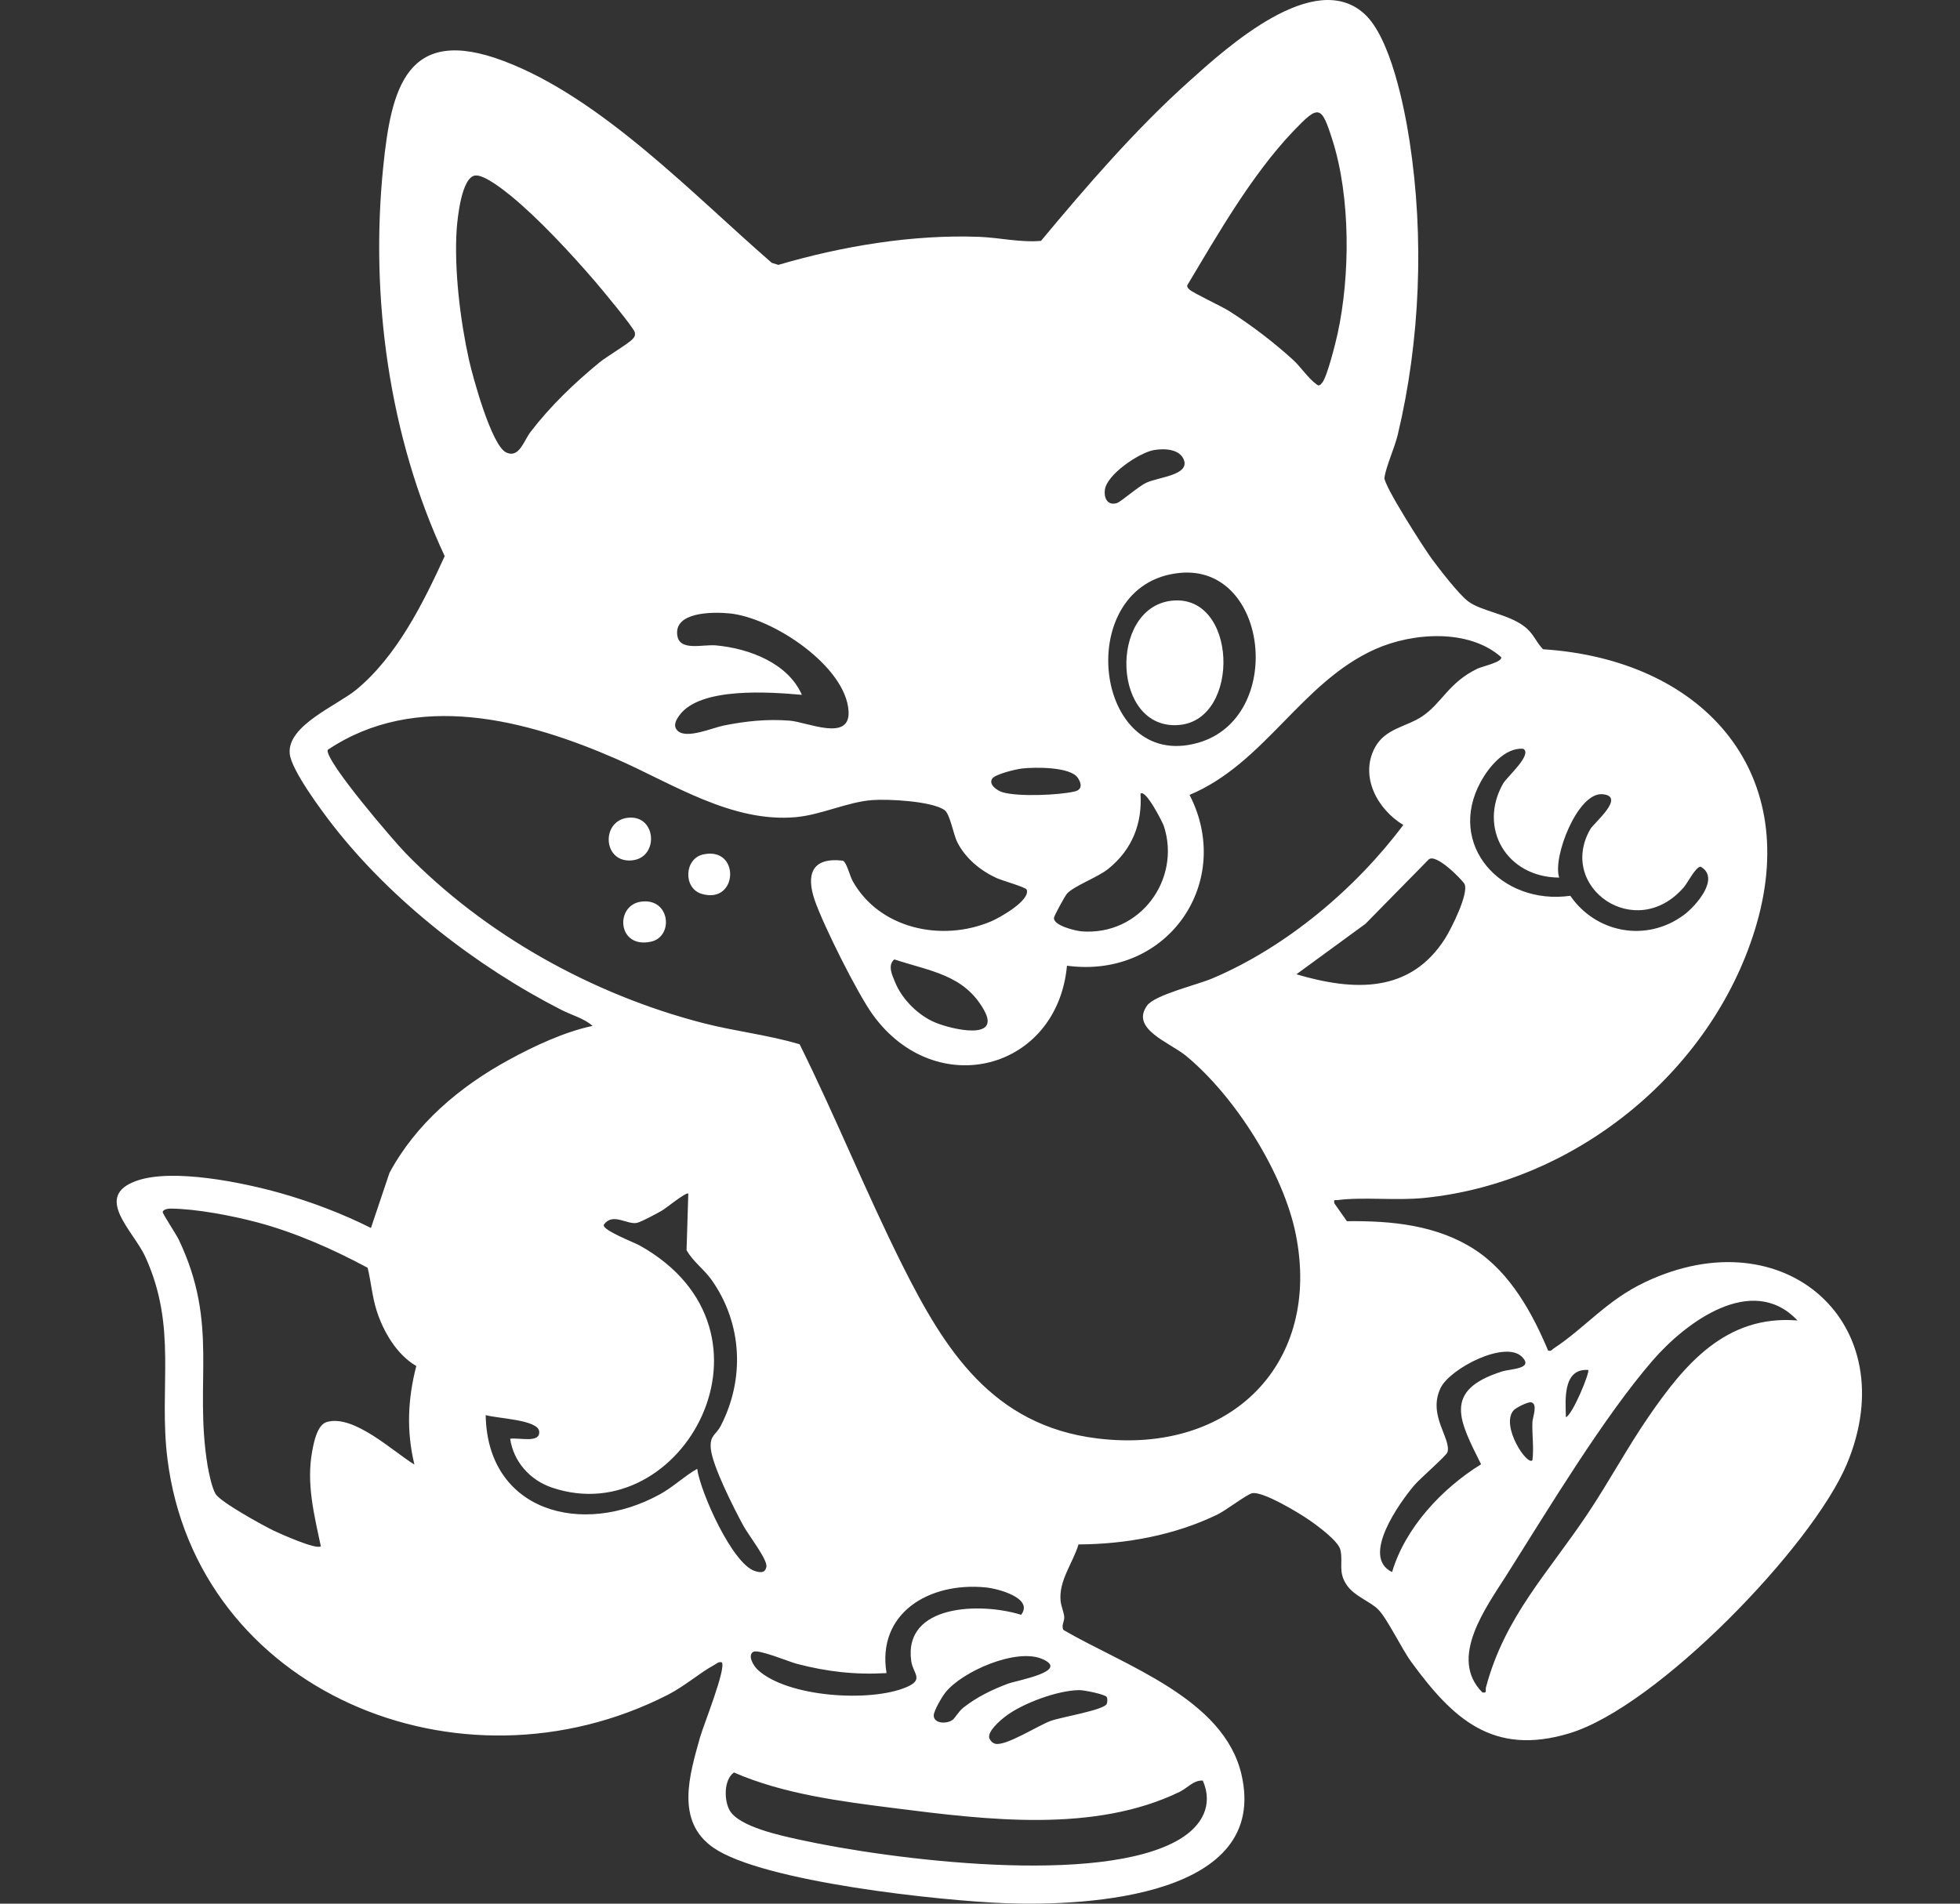 <svg width="35" height="34" viewBox="0 0 35 34" fill="none" xmlns="http://www.w3.org/2000/svg">
<rect x="0" y="0" width="35" height="34" fill="#333333" stroke="none"/>
<g clip-path="url(#clip0_578_8454)">
<path d="M24.368 0.251C24.834 0.679 25.079 1.919 25.172 2.528C25.434 4.238 25.362 6.081 24.96 7.764C24.905 7.994 24.754 8.322 24.722 8.529C24.702 8.66 25.431 9.796 25.567 9.98C25.703 10.164 26.046 10.61 26.214 10.738C26.449 10.918 26.925 10.963 27.22 11.188C27.387 11.315 27.42 11.456 27.554 11.596C30.367 11.777 32.161 13.732 31.372 16.489C30.635 19.063 28.2 21.115 25.437 21.395C24.927 21.447 24.35 21.374 23.885 21.434C23.83 21.441 23.816 21.413 23.827 21.491L24.052 21.811C24.852 21.801 25.668 21.88 26.344 22.324C26.973 22.737 27.367 23.459 27.645 24.122C27.705 24.137 27.711 24.106 27.744 24.084C28.313 23.71 28.687 23.225 29.379 22.898C31.876 21.715 34.023 23.652 32.981 26.145C32.367 27.613 29.595 30.485 28.023 30.958C26.652 31.371 25.937 30.688 25.203 29.685C25.029 29.448 24.769 28.901 24.608 28.743C24.463 28.599 24.184 28.51 24.046 28.305C23.889 28.072 23.987 27.902 23.936 27.682C23.899 27.521 23.523 27.248 23.377 27.147C23.204 27.026 22.535 26.62 22.353 26.671C22.254 26.699 21.893 26.974 21.745 27.047C20.986 27.418 20.105 27.58 19.259 27.584C19.157 27.922 18.905 28.227 18.939 28.591C18.948 28.684 18.994 28.783 19.004 28.874C19.012 28.955 18.944 29.037 18.992 29.113C20.093 29.753 21.855 30.336 22.169 31.693C22.673 33.868 19.455 34.047 17.958 33.992C16.807 33.95 13.629 33.614 12.74 33.001C12.054 32.527 12.314 31.696 12.502 31.025C12.557 30.828 12.977 29.784 12.888 29.689C12.829 29.676 12.801 29.711 12.757 29.735C12.483 29.885 12.229 30.115 11.921 30.272C8.201 32.167 3.509 30.202 2.99 26.056C2.83 24.771 3.175 23.715 2.594 22.445C2.382 21.981 1.65 21.363 2.446 21.087C3.091 20.863 4.341 21.121 5.004 21.308C5.553 21.463 6.117 21.677 6.624 21.932L6.955 20.947C7.427 20.072 8.202 19.412 9.083 18.931C9.536 18.684 10.075 18.43 10.581 18.323C10.44 18.193 10.207 18.13 10.023 18.036C8.497 17.257 6.992 16.082 5.951 14.748C5.749 14.489 5.203 13.757 5.174 13.462C5.124 12.957 6.016 12.603 6.366 12.315C7.092 11.714 7.561 10.762 7.941 9.933C6.947 7.803 6.607 5.31 6.843 2.983C6.985 1.584 7.256 0.43 9.001 1.092C10.745 1.753 12.372 3.471 13.781 4.694L13.899 4.731C15.029 4.398 16.295 4.185 17.483 4.23C17.843 4.243 18.226 4.335 18.589 4.302C19.409 3.318 20.28 2.307 21.24 1.447C21.902 0.853 23.47 -0.575 24.368 0.251ZM23.096 6.433C23.227 6.552 23.354 6.749 23.506 6.862C23.555 6.902 23.572 6.879 23.606 6.841C23.697 6.743 23.85 6.122 23.886 5.959C24.111 4.923 24.118 3.53 23.797 2.512C23.595 1.872 23.551 1.865 23.09 2.348C22.355 3.119 21.742 4.19 21.201 5.096C21.196 5.132 21.218 5.149 21.24 5.171C21.298 5.23 21.819 5.472 21.953 5.558C22.352 5.812 22.749 6.116 23.096 6.432L23.096 6.433ZM8.492 3.134C8.241 3.153 8.169 3.903 8.155 4.097C8.108 4.811 8.218 5.719 8.373 6.42C8.441 6.727 8.776 7.957 9.039 8.081C9.271 8.19 9.349 7.877 9.475 7.713C9.825 7.255 10.252 6.846 10.7 6.477C10.837 6.364 11.216 6.144 11.297 6.055C11.333 6.014 11.343 5.999 11.338 5.942C11.331 5.866 10.723 5.139 10.62 5.019C10.205 4.537 9.619 3.904 9.128 3.502C8.997 3.395 8.654 3.122 8.492 3.134H8.492ZM20.593 8.041C20.333 8.094 19.769 8.471 19.73 8.746C19.71 8.885 19.77 9.033 19.939 8.987C20.019 8.965 20.317 8.692 20.476 8.619C20.689 8.521 21.23 8.489 21.144 8.223C21.076 8.014 20.779 8.004 20.593 8.041ZM21.072 10.232C19.136 10.414 19.514 13.799 21.392 13.267C22.95 12.826 22.662 10.083 21.072 10.232ZM12.102 13.053C12.261 13.204 12.725 12.998 12.92 12.959C13.313 12.88 13.695 12.839 14.101 12.871C14.416 12.896 15.185 13.256 15.153 12.703C15.107 11.903 13.802 11.029 13.022 10.955C12.717 10.926 12.031 10.929 12.095 11.351C12.138 11.637 12.545 11.505 12.788 11.527C13.389 11.583 14.074 11.849 14.319 12.41C13.752 12.36 12.503 12.265 12.133 12.775C12.073 12.856 12.01 12.965 12.102 13.053ZM19.053 17.249C18.878 19.12 16.71 19.68 15.584 18.121C15.306 17.735 14.708 16.534 14.551 16.085C14.392 15.627 14.489 15.306 15.05 15.372C15.117 15.394 15.176 15.648 15.228 15.739C15.702 16.584 16.81 16.831 17.696 16.457C17.853 16.391 18.403 16.081 18.334 15.889C18.319 15.846 17.884 15.724 17.793 15.681C17.503 15.547 17.242 15.329 17.097 15.047C17.023 14.904 16.966 14.535 16.864 14.466C16.63 14.307 15.859 14.268 15.572 14.29C15.128 14.325 14.668 14.552 14.216 14.594C13.069 14.7 12.002 13.991 11.006 13.555C9.394 12.851 7.434 12.332 5.851 13.393C5.803 13.59 7.029 15.017 7.239 15.233C8.651 16.686 10.568 17.76 12.561 18.274C13.13 18.42 13.719 18.484 14.279 18.651C14.924 19.951 15.466 21.302 16.115 22.599C16.867 24.099 17.716 25.461 19.595 25.691C21.995 25.985 23.603 24.34 23.138 22.04C22.917 20.945 22.057 19.584 21.182 18.86C20.89 18.618 20.179 18.379 20.485 17.958C20.625 17.767 21.373 17.592 21.653 17.473C22.981 16.909 24.215 15.862 25.059 14.734C24.595 14.454 24.28 13.87 24.549 13.357C24.732 13.008 25.119 12.982 25.397 12.794C25.752 12.554 25.869 12.189 26.384 11.942C26.47 11.901 26.829 11.826 26.808 11.738C26.233 11.226 25.226 11.295 24.554 11.596C23.234 12.189 22.587 13.634 21.242 14.197C22.039 15.742 20.864 17.49 19.053 17.248V17.249ZM27.201 13.374C26.874 13.344 26.583 13.705 26.444 13.959C25.823 15.089 26.807 16.173 28.041 15.999C28.5 16.664 29.398 16.836 30.067 16.343C30.287 16.18 30.725 15.679 30.368 15.479C30.28 15.48 30.138 15.766 30.07 15.845C29.208 16.843 27.802 15.844 28.399 14.808C28.46 14.701 29.046 14.218 28.612 14.185C28.172 14.15 27.719 15.314 27.843 15.674C26.902 15.67 26.391 14.789 26.841 13.995C26.908 13.877 27.371 13.476 27.202 13.374H27.201ZM18.248 13.726C18.14 13.739 17.772 13.826 17.718 13.907C17.647 14.015 17.812 14.124 17.906 14.151C18.184 14.232 18.903 14.203 19.19 14.136C19.329 14.104 19.316 13.995 19.247 13.893C19.112 13.691 18.475 13.7 18.248 13.726ZM20.366 14.177C20.4 14.71 20.216 15.177 19.788 15.52C19.598 15.672 19.169 15.827 19.053 15.962C19.016 16.003 18.824 16.356 18.821 16.392C18.807 16.531 19.206 16.625 19.312 16.634C20.361 16.718 21.094 15.702 20.783 14.753C20.763 14.691 20.454 14.082 20.366 14.177ZM23.15 17.401C24.185 17.707 25.184 17.74 25.806 16.761C25.914 16.591 26.232 15.957 26.153 15.79C26.122 15.726 25.629 15.215 25.506 15.357L24.383 16.5L23.15 17.401ZM15.97 17.135C15.844 17.242 15.933 17.418 15.984 17.543C16.106 17.845 16.398 18.139 16.707 18.265C17.002 18.386 17.879 18.591 17.573 18.043C17.218 17.407 16.614 17.349 15.97 17.135ZM12.291 21.319C12.258 21.281 11.889 21.582 11.826 21.618C11.74 21.669 11.456 21.821 11.377 21.84C11.202 21.882 10.938 21.645 10.781 21.877C10.76 21.975 11.318 22.186 11.429 22.248C14.148 23.775 12.192 27.359 9.857 26.569C9.462 26.436 9.169 26.102 9.11 25.697C9.261 25.67 9.653 25.785 9.628 25.564C9.606 25.354 8.867 25.334 8.673 25.274C8.701 26.992 10.388 27.459 11.787 26.687C12.023 26.557 12.217 26.366 12.45 26.234C12.507 26.65 13.079 27.937 13.483 28.06C13.581 28.091 13.667 28.096 13.686 27.979C13.706 27.854 13.362 27.41 13.279 27.258C13.115 26.958 12.714 26.172 12.692 25.863C12.675 25.631 12.784 25.631 12.87 25.467C13.303 24.628 13.257 23.637 12.706 22.858C12.567 22.663 12.374 22.533 12.26 22.328L12.291 21.319L12.291 21.319ZM7.434 24.397C7.084 24.196 6.842 23.776 6.726 23.409C6.646 23.159 6.627 22.897 6.565 22.643C5.95 22.312 5.266 22.009 4.584 21.829C4.141 21.712 3.496 21.588 3.043 21.586C2.996 21.586 2.915 21.601 2.905 21.646C2.9 21.674 3.148 22.048 3.191 22.138C3.917 23.658 3.462 24.678 3.706 26.171C3.728 26.303 3.784 26.576 3.851 26.684C3.941 26.83 4.691 27.243 4.886 27.337C5.003 27.393 5.656 27.686 5.729 27.616C5.609 27.051 5.467 26.491 5.576 25.913C5.604 25.766 5.662 25.447 5.837 25.397C6.321 25.258 7.02 25.927 7.4 26.157C7.256 25.56 7.281 24.988 7.434 24.397H7.434ZM32.098 23.584C31.288 22.726 30.099 23.621 29.514 24.296C28.637 25.308 27.642 26.962 26.911 28.119C26.541 28.704 25.858 29.614 26.471 30.227C26.561 30.244 26.521 30.19 26.535 30.137C26.873 28.867 27.651 28.088 28.36 27.022C28.736 26.458 29.057 25.858 29.441 25.3C30.074 24.38 30.814 23.479 32.098 23.584ZM26.448 26.153C26.062 25.377 25.754 24.835 26.818 24.496C26.977 24.445 27.387 24.452 27.184 24.239C26.887 23.926 25.897 24.439 25.727 24.786C25.486 25.276 25.922 25.695 25.847 25.938C25.829 25.999 25.355 26.41 25.259 26.523C24.991 26.838 24.293 27.81 24.859 28.077C25.091 27.291 25.747 26.585 26.447 26.153L26.448 26.153ZM28.36 24.468C27.906 24.437 27.953 25.003 27.963 25.312C28.086 25.262 28.399 24.496 28.36 24.468ZM27.365 26.08C27.392 25.856 27.358 25.632 27.364 25.407C27.366 25.316 27.467 25.075 27.343 25.046C27.289 25.033 27.068 25.141 27.024 25.194C26.797 25.472 27.272 26.187 27.365 26.08V26.08ZM13.45 29.503C13.344 29.569 13.457 29.753 13.528 29.82C14.052 30.313 15.543 30.41 16.189 30.132C16.507 29.995 16.304 29.893 16.272 29.667C16.129 28.644 17.527 28.618 18.234 28.841C18.464 28.545 17.825 28.372 17.596 28.351C16.59 28.254 15.655 28.812 15.831 29.882C15.272 29.915 14.769 29.857 14.232 29.717C14.085 29.679 13.539 29.448 13.45 29.503H13.45ZM17.013 30.715C17.061 30.677 17.119 30.564 17.205 30.497C17.444 30.31 17.712 30.179 17.997 30.072C18.16 30.011 19.111 29.849 18.616 29.632C18.151 29.427 17.185 29.851 16.884 30.226C16.822 30.304 16.676 30.551 16.674 30.638C16.672 30.785 16.908 30.797 17.013 30.715ZM19.763 30.309C19.732 30.26 19.357 30.185 19.272 30.186C18.886 30.19 18.265 30.42 17.96 30.651C17.859 30.727 17.631 30.922 17.666 31.045C17.684 31.089 17.721 31.129 17.769 31.143C17.955 31.195 18.537 30.817 18.764 30.735C18.953 30.667 19.716 30.542 19.763 30.432C19.775 30.402 19.78 30.336 19.763 30.308L19.763 30.309ZM21.478 31.802C21.315 31.791 21.205 31.934 21.069 32.001C19.544 32.743 17.621 32.504 15.976 32.295C15.014 32.173 13.991 32.043 13.106 31.657C12.921 31.788 12.929 32.16 13.031 32.336C13.2 32.629 13.952 32.786 14.28 32.858C15.886 33.211 19.662 33.696 21.07 32.846C21.462 32.609 21.67 32.242 21.479 31.802L21.478 31.802Z" fill="white"/>
<path d="M11.208 14.606C11.742 14.542 11.777 15.369 11.237 15.369C10.762 15.369 10.743 14.661 11.208 14.606Z" fill="white"/>
<path d="M11.447 16.104C11.969 16.032 12.035 16.727 11.627 16.818C11.023 16.952 10.976 16.169 11.447 16.104Z" fill="white"/>
<path d="M12.559 15.26C13.224 15.115 13.182 16.161 12.528 15.964C12.197 15.864 12.217 15.334 12.559 15.26Z" fill="white"/>
<path d="M20.913 10.73C22.099 10.587 22.164 12.847 21.061 12.948C19.856 13.058 19.794 10.865 20.913 10.73Z" fill="white"/>
</g>
<defs>
<clipPath id="clip0_578_8454">
<rect width="31.167" height="34" fill="white" transform="translate(2.083)"/>
</clipPath>
</defs>
</svg>

